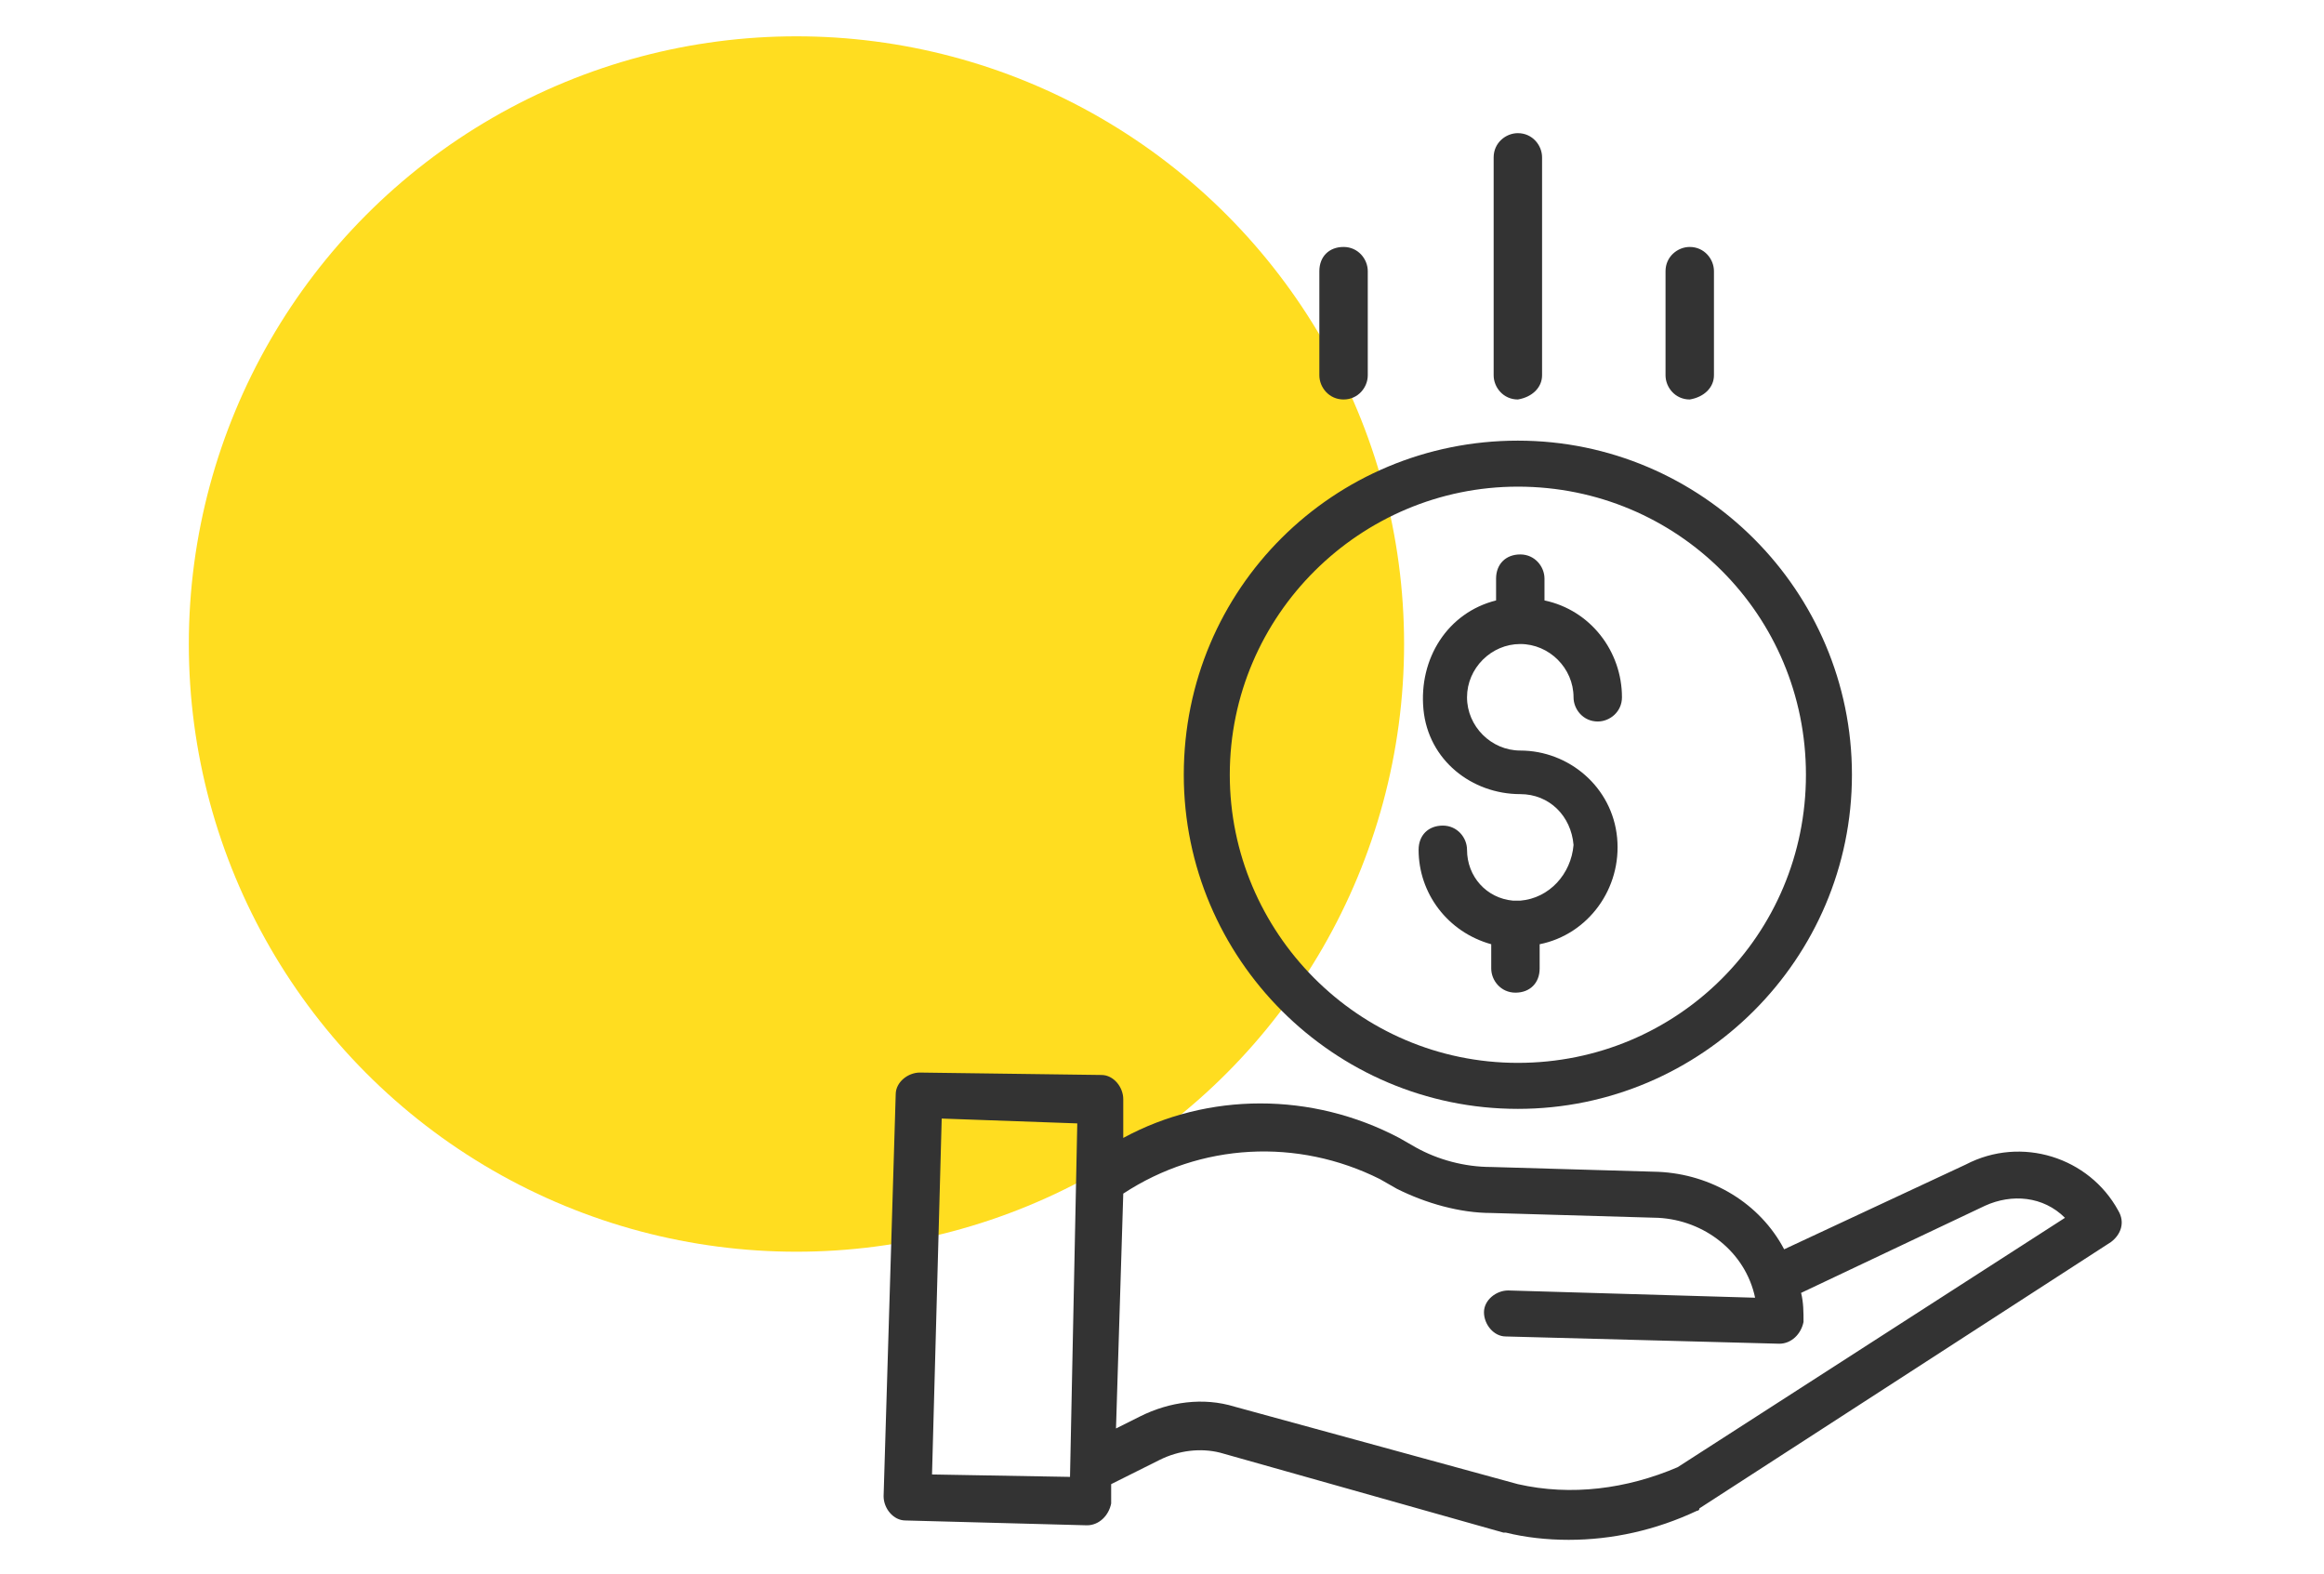 <?xml version="1.0" encoding="utf-8"?>
<!-- Generator: Adobe Illustrator 28.0.0, SVG Export Plug-In . SVG Version: 6.00 Build 0)  -->
<svg version="1.1" id="Capa_1" xmlns="http://www.w3.org/2000/svg" xmlns:xlink="http://www.w3.org/1999/xlink" x="0px" y="0px"
	 viewBox="0 0 96 65" style="enable-background:new 0 0 96 65;" xml:space="preserve">
<style type="text/css">
	.st0{fill:#FFDD20;}
	.st1{fill:#333333;}
</style>
<g>
	<g>
		<circle class="st0" cx="32.9" cy="26.6" r="25.1"/>
	</g>
</g>
<g>
	<path class="st1" d="M62.8,37.2c-0.1,0-0.2,0-0.3,0c-1.1-0.1-1.9-1-1.9-2.1c0-0.5-0.4-1-1-1s-1,0.4-1,1c0,1.8,1.2,3.4,3,3.9v1
		c0,0.5,0.4,1,1,1s1-0.4,1-1V39c2-0.4,3.4-2.3,3.2-4.4c-0.2-2.1-2-3.6-4-3.6c-1.2,0-2.2-1-2.2-2.2c0-1.2,1-2.2,2.2-2.2
		c1.2,0,2.2,1,2.2,2.2c0,0.5,0.4,1,1,1c0.5,0,1-0.4,1-1c0-1.9-1.3-3.6-3.2-4v-0.9c0-0.5-0.4-1-1-1s-1,0.4-1,1v0.9
		c-2,0.5-3.2,2.4-3,4.5s2,3.5,4,3.5c1.2,0,2.1,0.9,2.2,2.1C64.9,36.1,64,37.1,62.8,37.2z"/>
	<path class="st1" d="M48.9,32c0,7.6,6.2,13.8,13.8,13.8c7.6,0,13.8-6.2,13.8-13.8s-6.2-13.8-13.8-13.8C55.1,18.2,48.9,24.3,48.9,32
		z M62.7,20.1c6.6,0,11.9,5.3,11.9,11.9s-5.3,11.9-11.9,11.9S50.8,38.5,50.8,32C50.8,25.4,56.2,20.1,62.7,20.1z"/>
	<path class="st1" d="M81.2,48.1l-7.5,3.5c-1-1.9-3-3.1-5.2-3.2l-6.9-0.2c-1.1,0-2.2-0.3-3.1-0.8l-0.7-0.4c-3.6-1.9-7.9-1.9-11.4,0
		l0-1.6c0-0.5-0.4-1-0.9-1L38,44.3c-0.5,0-1,0.4-1,0.9l-0.5,16.6c0,0.5,0.4,1,0.9,1l7.5,0.2h0c0.5,0,0.9-0.4,1-0.9l0-0.8l2-1
		c0.8-0.4,1.7-0.5,2.5-0.3l11.7,3.3c0,0,0,0,0.1,0c0.8,0.2,1.7,0.3,2.6,0.3c1.8,0,3.6-0.4,5.3-1.2c0,0,0.1,0,0.1-0.1l17-11
		c0.4-0.3,0.6-0.8,0.3-1.3C86.3,47.8,83.5,46.9,81.2,48.1z M38.5,60.9l0.4-14.7l5.6,0.2L44.2,61L38.5,60.9z M69.3,60.6
		c-2.1,0.9-4.4,1.2-6.6,0.7L51,58.1c-1.3-0.4-2.7-0.2-3.9,0.4l-1,0.5l0.3-9.7c3.2-2.1,7.2-2.3,10.6-0.6l0.7,0.4c1.2,0.6,2.6,1,3.9,1
		l6.9,0.2c1.9,0.1,3.6,1.4,4,3.3l-10.2-0.3c-0.5,0-1,0.4-1,0.9c0,0.5,0.4,1,0.9,1l11.3,0.3h0c0.5,0,0.9-0.4,1-0.9
		c0-0.4,0-0.8-0.1-1.2l7.6-3.6c0,0,0,0,0,0c1.1-0.5,2.4-0.4,3.3,0.5L69.3,60.6z"/>
	<path class="st1" d="M63.7,15.5v-9c0-0.5-0.4-1-1-1c-0.5,0-1,0.4-1,1v9c0,0.5,0.4,1,1,1C63.3,16.4,63.7,16,63.7,15.5z"/>
	<path class="st1" d="M70.8,15.5v-4.3c0-0.5-0.4-1-1-1c-0.5,0-1,0.4-1,1v4.3c0,0.5,0.4,1,1,1C70.4,16.4,70.8,16,70.8,15.5z"/>
	<path class="st1" d="M56.5,15.5v-4.3c0-0.5-0.4-1-1-1s-1,0.4-1,1v4.3c0,0.5,0.4,1,1,1S56.5,16,56.5,15.5z"/>
</g>
</svg>
